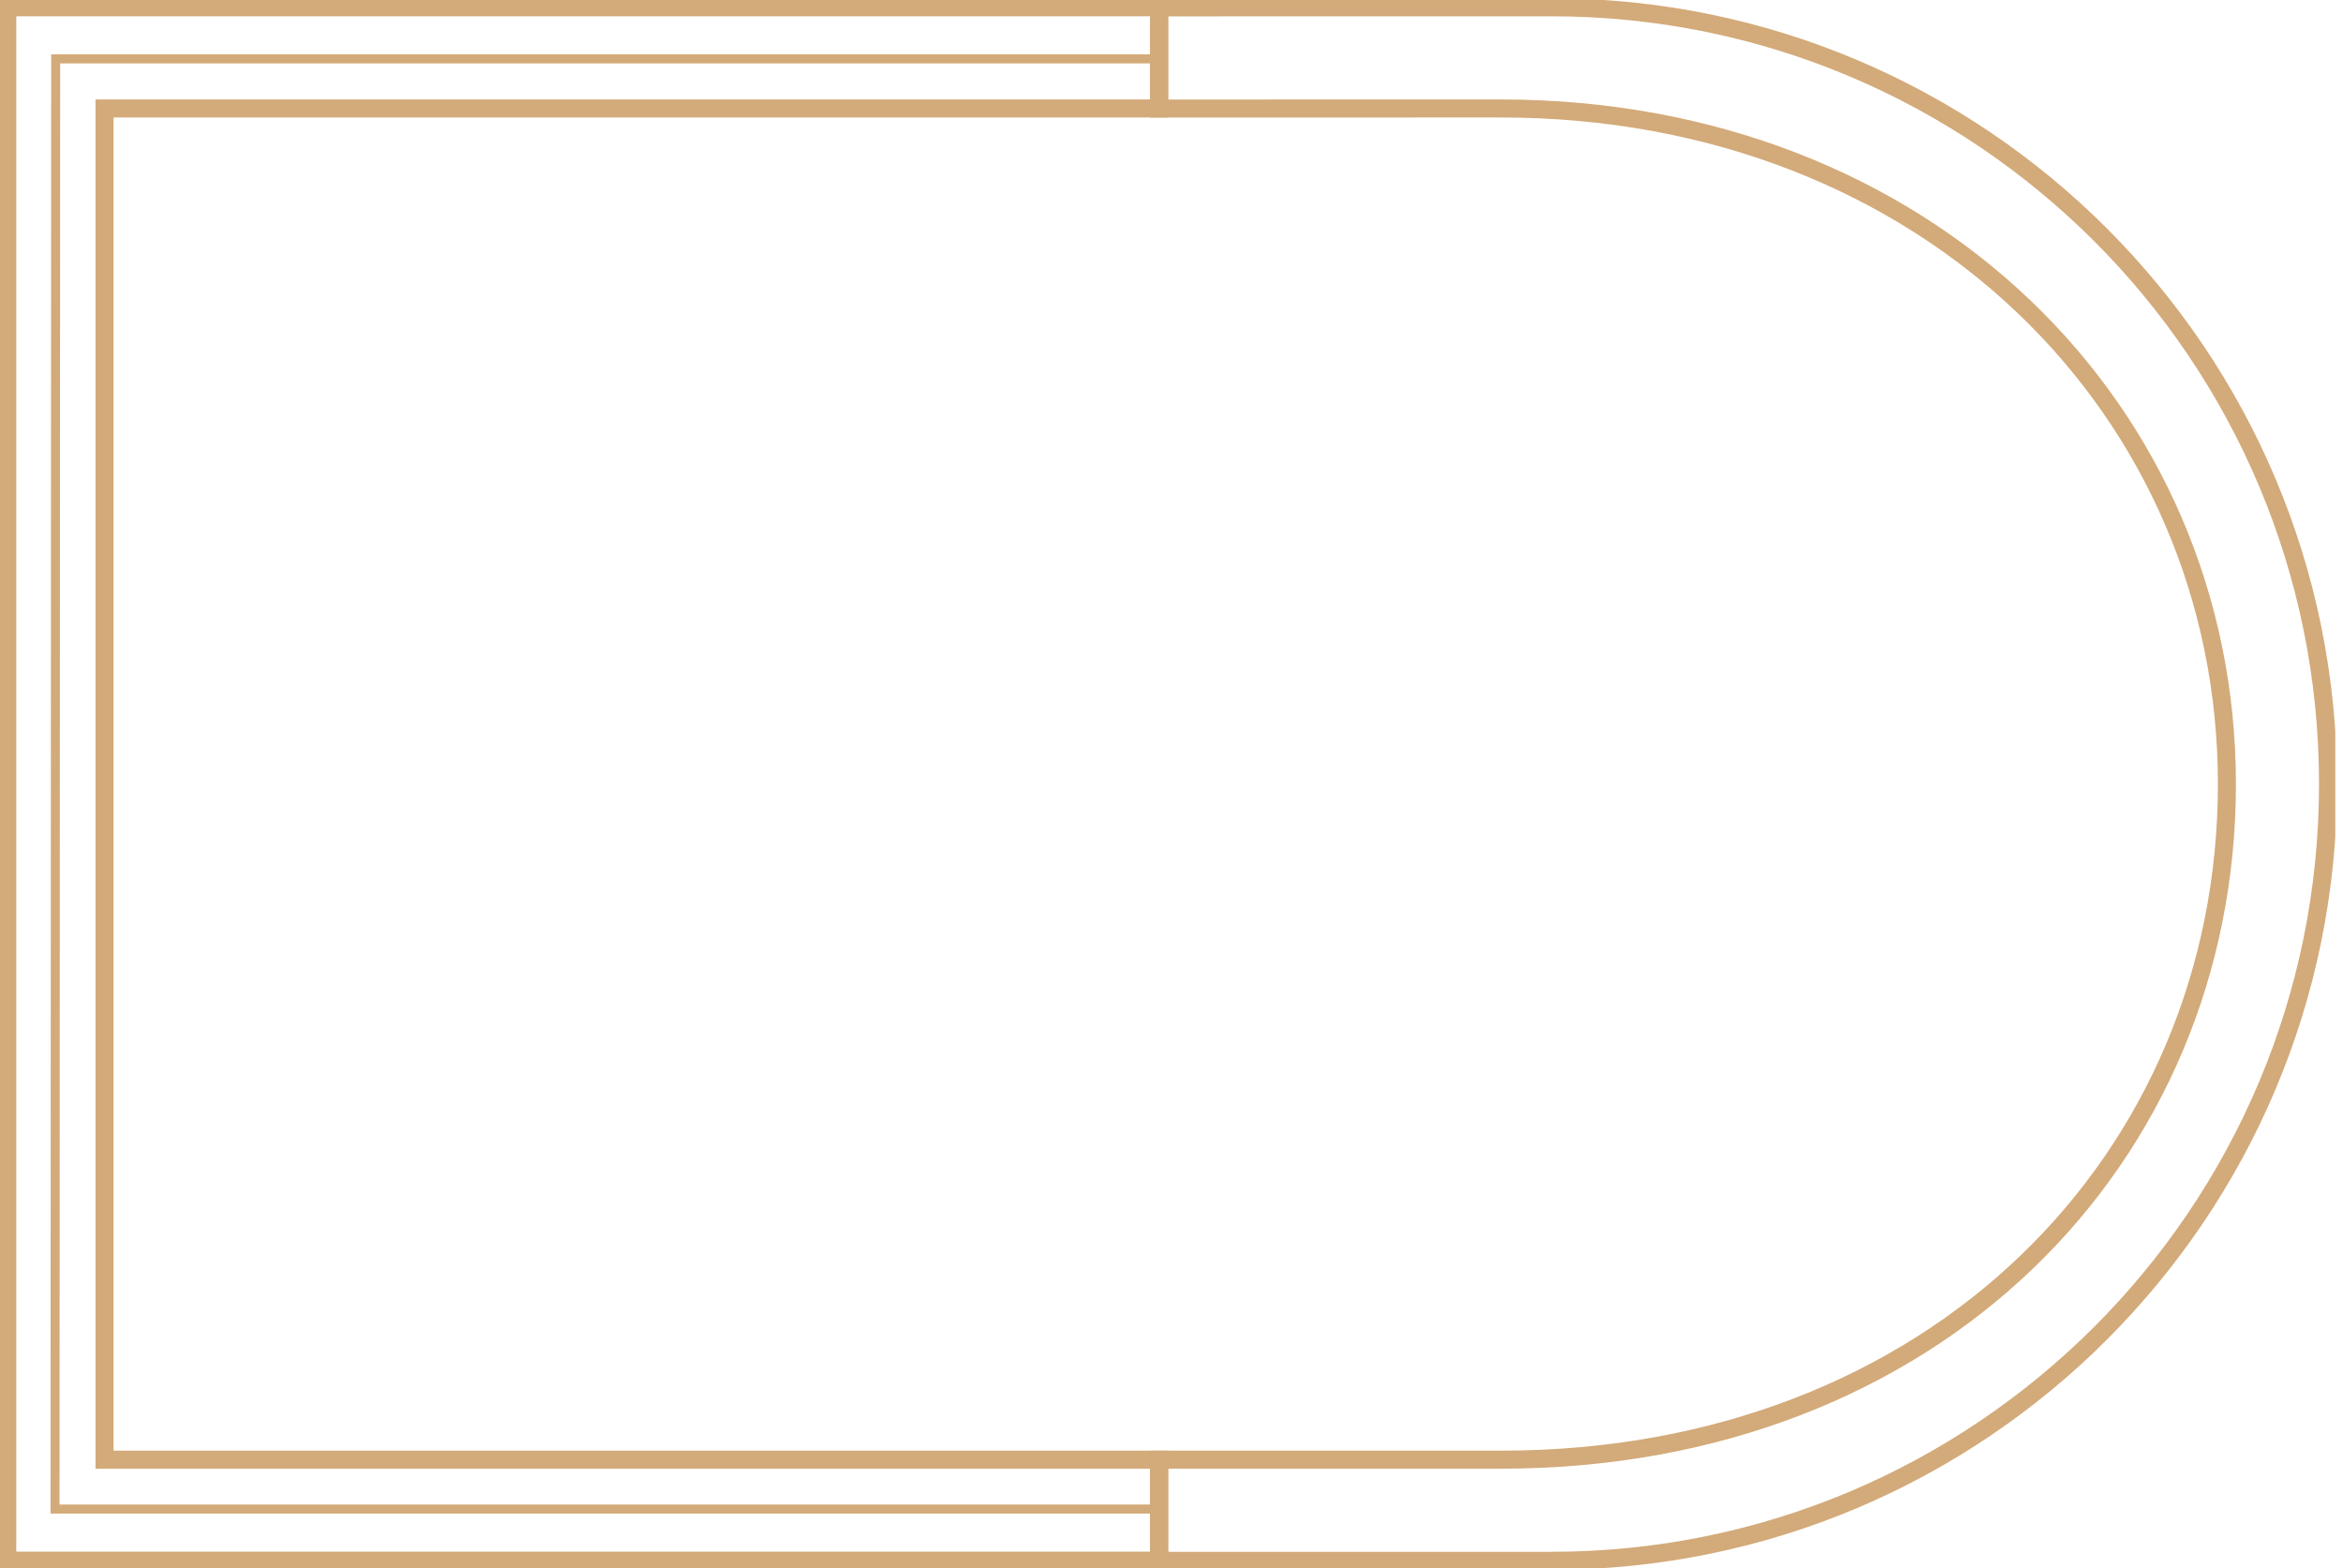 <?xml version="1.0" encoding="UTF-8"?> <svg xmlns="http://www.w3.org/2000/svg" width="260" height="174" viewBox="0 0 260 174" fill="none"> <g clip-path="url(#clip0_984_4663)"> <path d="M172.146 173.194L128.634 173.194L128.634 161.972L166.539 161.972C214.821 161.972 247.118 128.409 247.118 87.008C247.118 45.607 213.83 12.036 166.539 12.036C166.459 12.036 150.402 12.044 128.634 12.044L128.634 0.814C153.319 0.814 171.873 0.806 172.146 0.806C219.743 0.806 258.341 39.395 258.341 87C258.341 134.597 219.743 173.194 172.146 173.194Z" stroke="#D3AA79" stroke-width="2" stroke-miterlimit="10"></path> <path d="M128.626 167.45L6.106 167.45L6.178 6.534L128.626 6.534" stroke="#D3AA79" stroke-miterlimit="10"></path> <path d="M128.626 173.178L0.805 173.178L0.805 0.806L128.626 0.806L128.626 12.036L11.6 12.036L11.6 161.972L128.626 161.972L128.626 173.178Z" stroke="#D3AA79" stroke-width="2" stroke-miterlimit="10"></path> </g> <defs> <clipPath id="clip0_984_4663"> <rect width="174" height="259.147" fill="white" transform="translate(259.146) rotate(90)"></rect> </clipPath> </defs> </svg> 
